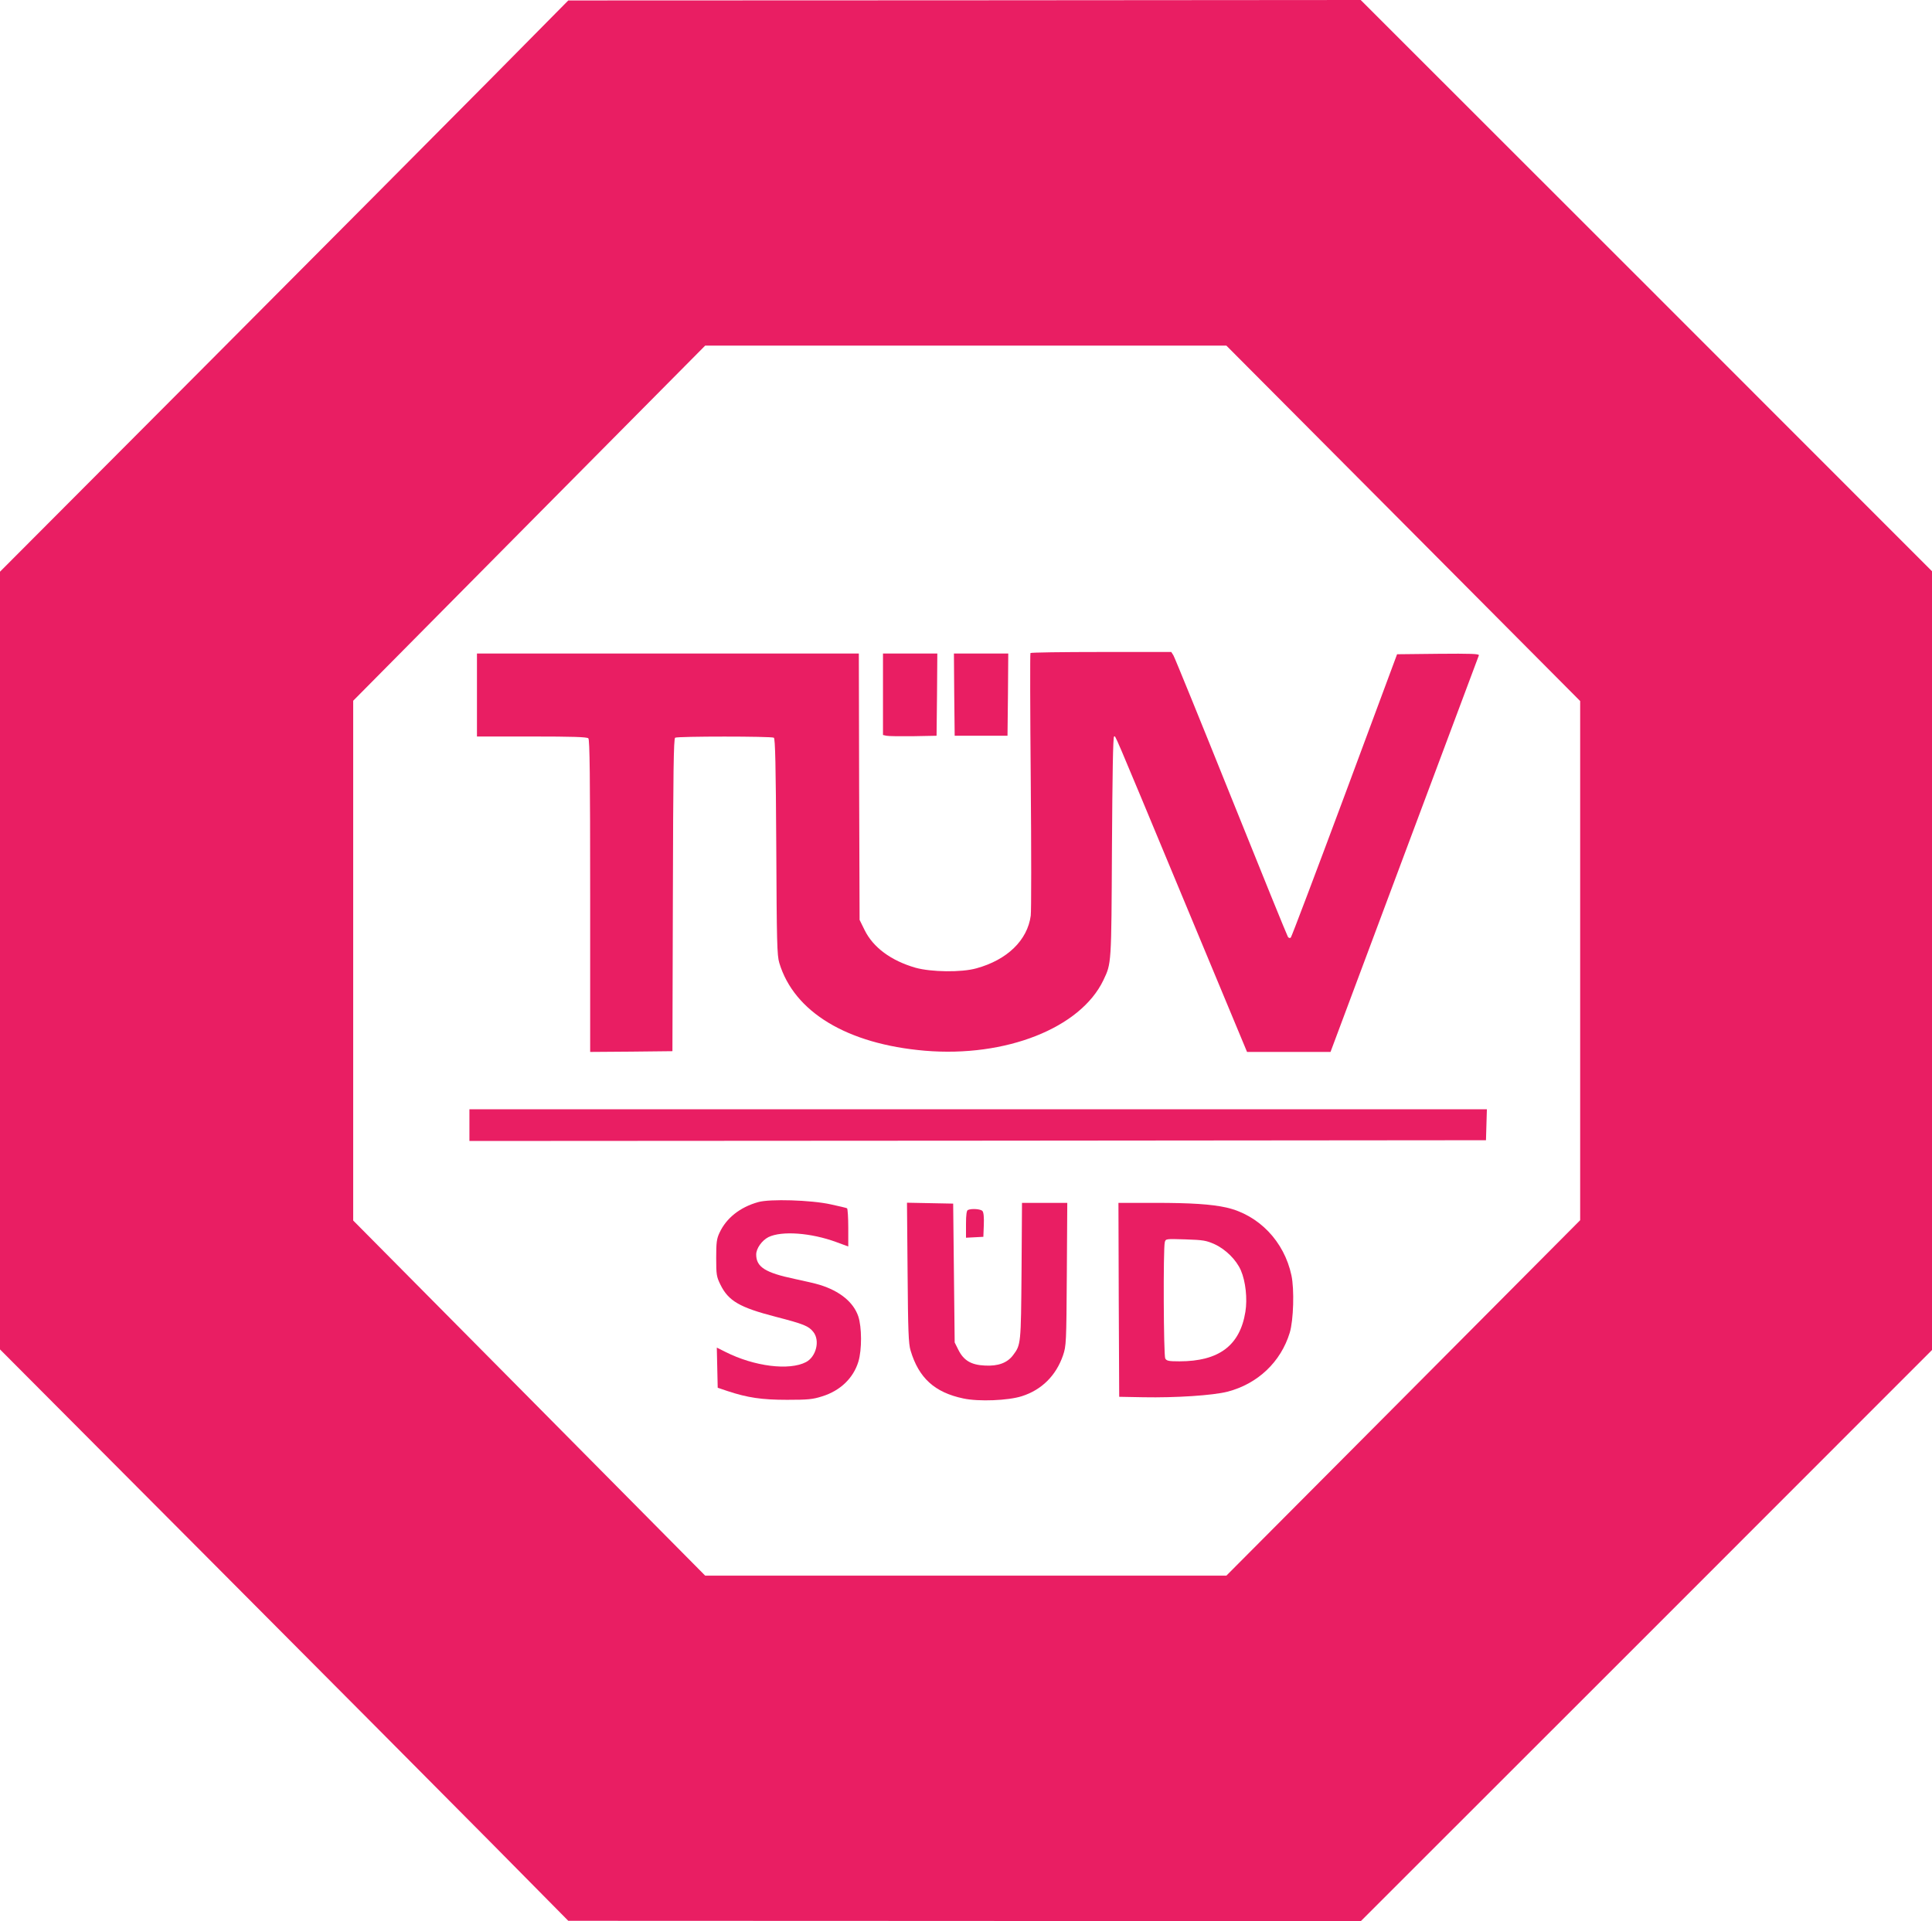 <?xml version="1.0" standalone="no"?>
<!DOCTYPE svg PUBLIC "-//W3C//DTD SVG 20010904//EN"
 "http://www.w3.org/TR/2001/REC-SVG-20010904/DTD/svg10.dtd">
<svg version="1.0" xmlns="http://www.w3.org/2000/svg"
 width="1280pt" height="1273pt" viewBox="0 0 1280 1273"
 preserveAspectRatio="xMidYMid meet">
<g transform="translate(0,1273) scale(0.1,-0.1)"
fill="#e91e63" stroke="none">
<path d="M3245 12201 c-286 -289 -1134 -1141 -1883 -1893 l-1362 -1366 0
-2577 0 -2576 1367 -1372 c752 -755 1599 -1606 1883 -1893 l515 -521 2625 -1
2625 -2 1893 1892 1892 1893 0 2580 0 2580 -1892 1893 -1893 1892 -2625 -2
-2625 -1 -520 -526z m6052 -2938 l1172 -1178 0 -1720 0 -1720 -1172 -1178
-1172 -1177 -1727 0 -1726 0 -1166 1177 -1166 1176 0 1722 0 1722 1166 1177
1166 1176 1726 0 1727 0 1172 -1177z"/>
<path d="M6827 8403 c-3 -5 -2 -386 2 -848 4 -462 4 -863 0 -892 -22 -163
-156 -293 -360 -349 -99 -28 -300 -25 -404 4 -162 47 -280 134 -337 250 l-33
67 -3 882 -2 883 -1265 0 -1265 0 0 -275 0 -275 363 0 c269 0 366 -3 375 -12
9 -9 12 -255 12 -1045 l0 -1033 273 2 272 3 3 1034 c2 813 5 1037 15 1043 15
10 638 10 654 0 9 -6 13 -182 16 -722 3 -631 5 -721 20 -770 98 -326 450 -538
965 -582 535 -45 1030 150 1182 467 54 114 53 98 57 883 3 472 7 732 14 732
12 0 -25 87 446 -1045 217 -522 404 -971 415 -997 l20 -48 277 0 276 0 489
1308 c269 719 491 1313 494 1320 3 10 -52 12 -269 10 l-273 -3 -347 -934
c-191 -513 -352 -938 -357 -943 -5 -5 -13 -4 -19 4 -5 7 -175 425 -377 928
-202 503 -374 925 -382 938 l-14 22 -465 0 c-255 0 -466 -3 -468 -7z"/>
<path d="M5850 8130 l0 -270 23 -5 c12 -3 92 -4 177 -3 l155 3 3 273 2 272
-180 0 -180 0 0 -270z"/>
<path d="M6322 8128 l3 -273 175 0 175 0 3 273 2 272 -180 0 -180 0 2 -272z"/>
<path d="M3110 5275 l0 -105 3368 2 3367 3 3 103 3 102 -3371 0 -3370 0 0
-105z"/>
<path d="M5023 4765 c-121 -34 -211 -106 -256 -203 -19 -40 -22 -65 -22 -167
0 -111 2 -124 28 -177 53 -108 127 -151 367 -213 185 -48 218 -61 249 -101 45
-57 18 -164 -49 -199 -111 -58 -343 -29 -533 67 l-58 29 3 -133 3 -133 65 -22
c133 -44 227 -58 395 -58 138 0 170 3 232 23 120 37 207 121 240 230 24 79 23
230 -1 301 -32 93 -122 167 -256 208 -25 8 -99 25 -165 39 -195 41 -255 79
-255 162 0 40 38 93 81 115 88 43 282 29 450 -33 l79 -29 0 124 c0 68 -4 126
-8 129 -5 3 -53 14 -108 26 -131 29 -404 37 -481 15z"/>
<path d="M6013 4298 c3 -388 6 -472 20 -517 54 -181 159 -277 349 -317 101
-22 298 -14 388 15 132 42 227 137 273 271 21 63 22 81 25 538 l3 472 -150 0
-150 0 -3 -452 c-4 -484 -4 -488 -56 -557 -38 -51 -99 -74 -187 -69 -91 4
-141 34 -176 105 l-24 48 -5 460 -5 460 -153 3 -153 3 4 -463z"/>
<path d="M7412 4118 l3 -643 160 -3 c215 -4 461 12 558 37 200 52 353 197 412
391 25 83 31 287 11 380 -48 225 -216 400 -431 449 -99 22 -234 31 -473 31
l-242 0 2 -642z m635 368 c74 -34 144 -104 174 -173 32 -74 44 -189 30 -275
-36 -223 -175 -328 -437 -328 -72 0 -85 3 -94 19 -11 21 -14 728 -3 770 6 23
6 23 137 19 118 -4 137 -7 193 -32z"/>
<path d="M6413 4713 c-9 -3 -13 -32 -13 -94 l0 -90 58 3 57 3 3 78 c2 50 -1
84 -9 93 -11 13 -70 18 -96 7z"/>
</g>
</svg>
